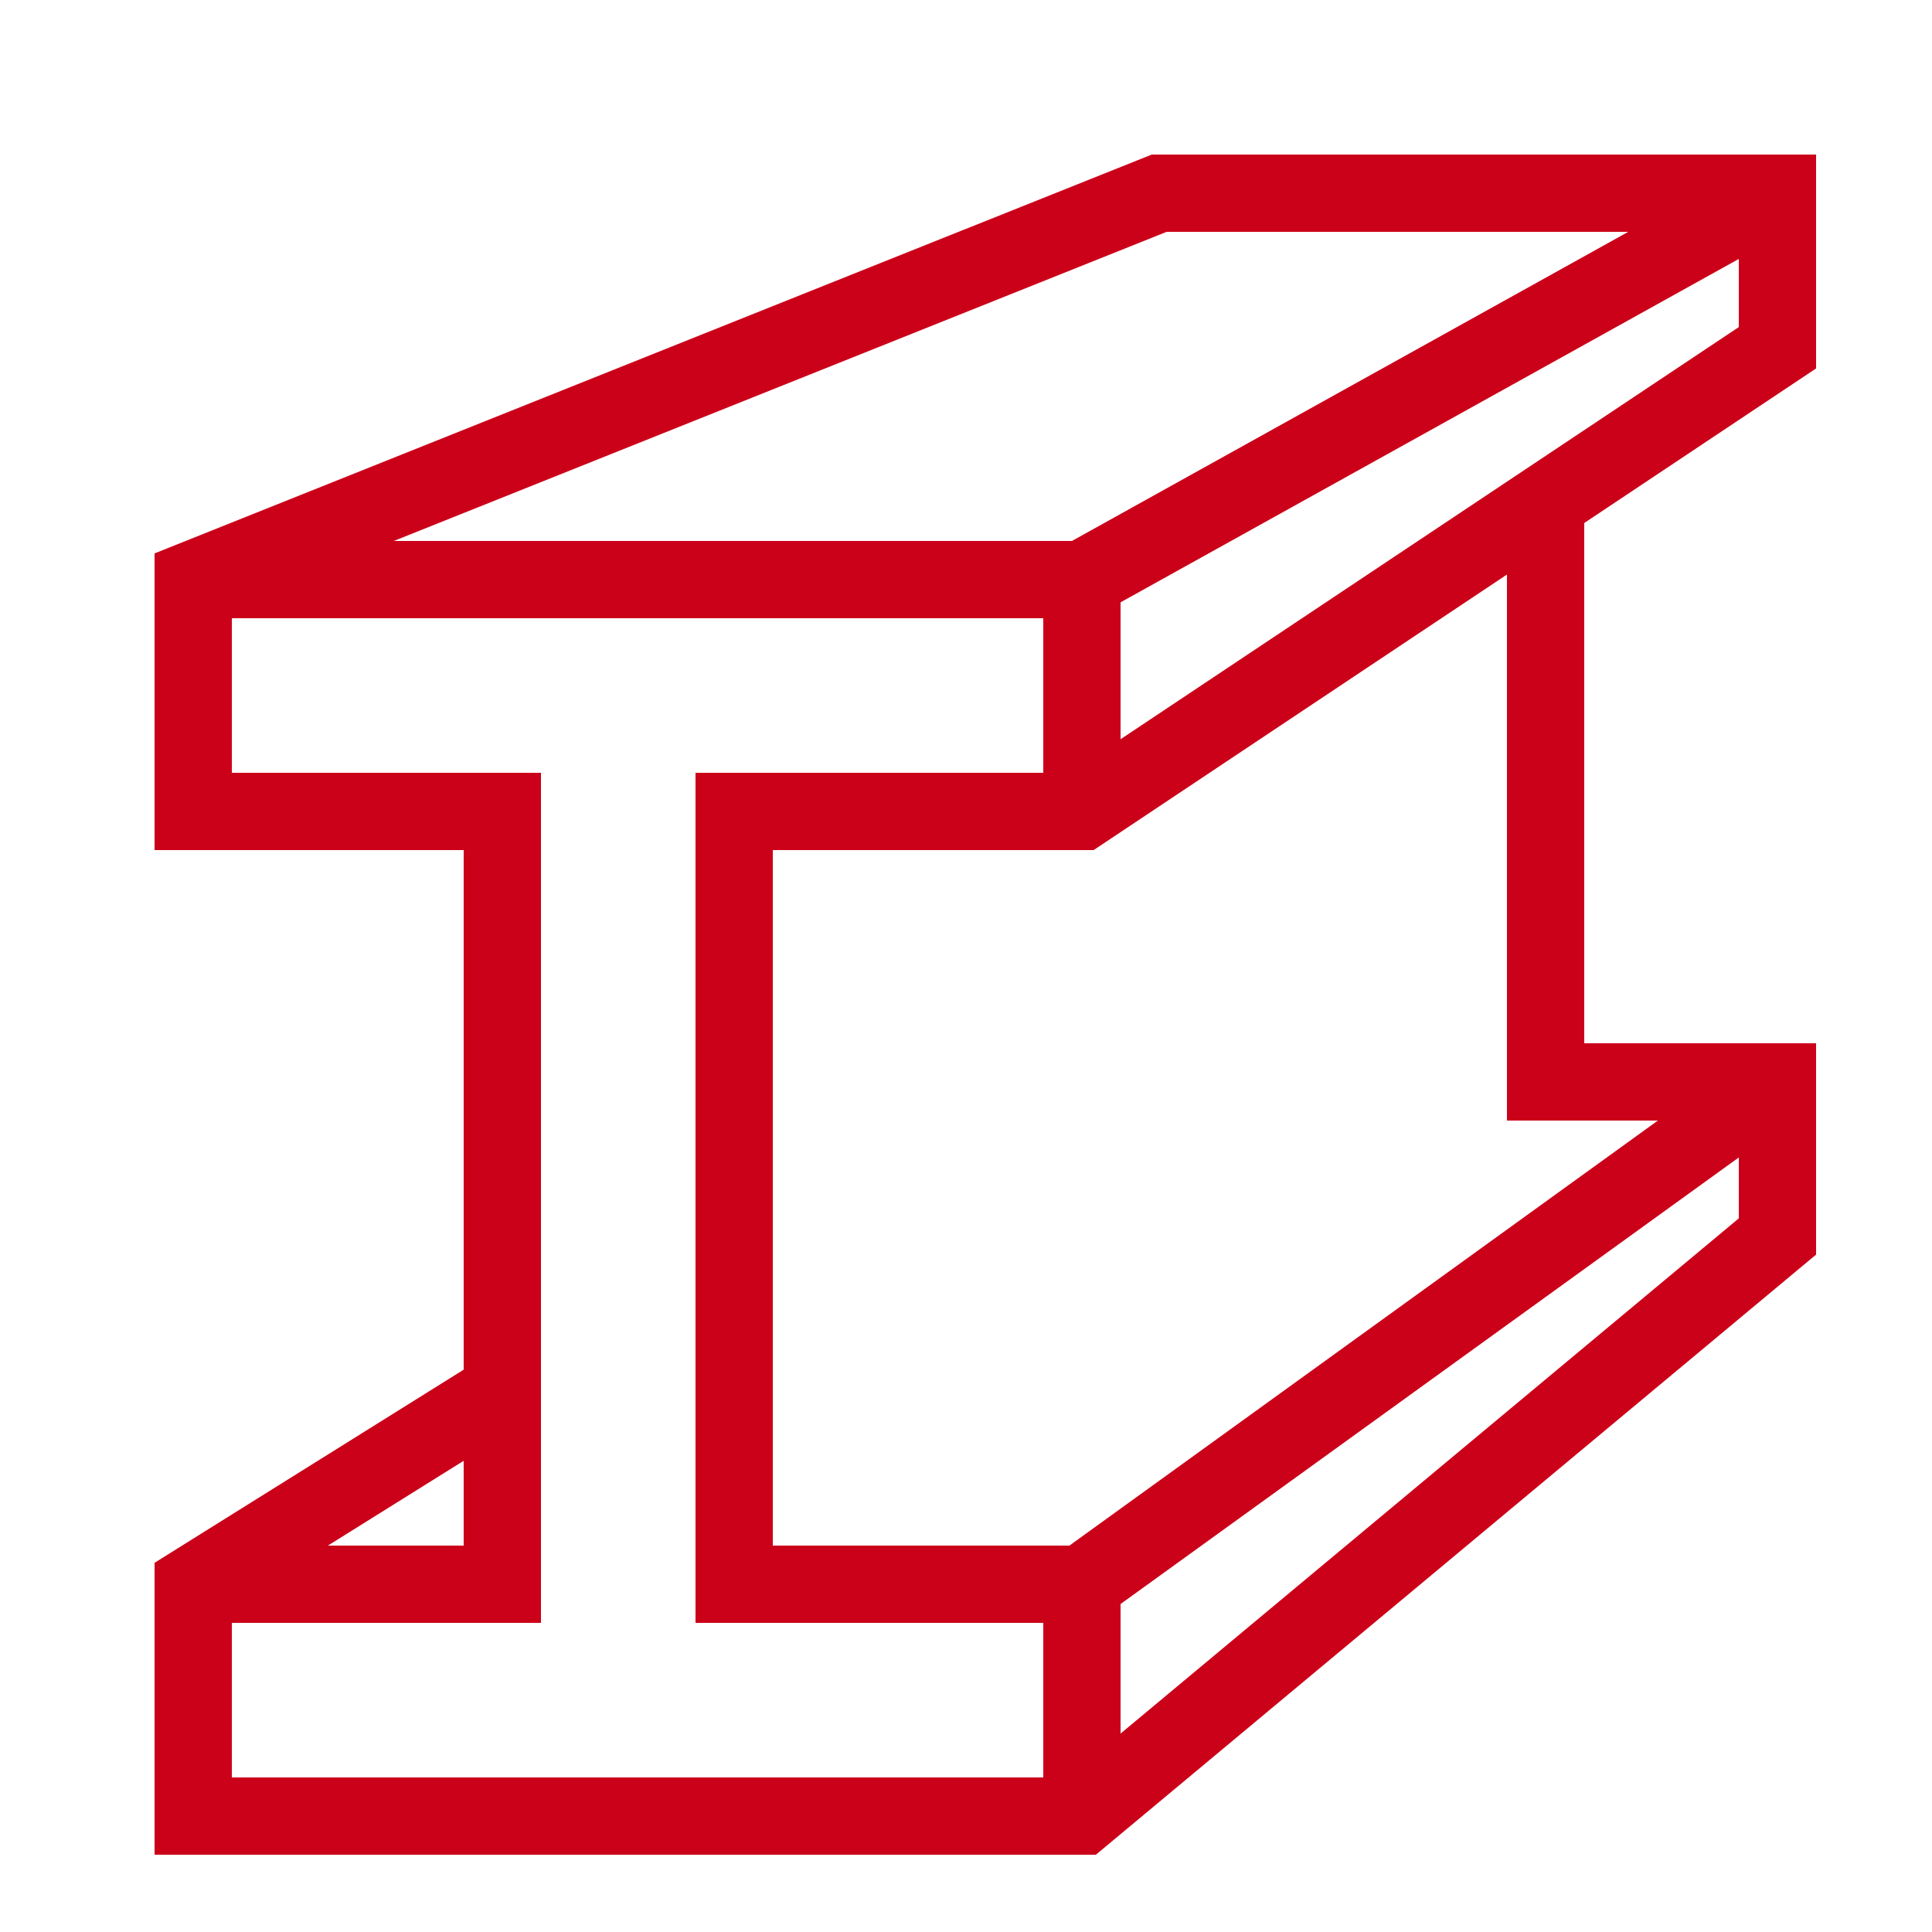 <?xml version="1.0" encoding="UTF-8"?> <svg xmlns="http://www.w3.org/2000/svg" viewBox="0 0 50 50" fill="#cb0019"> <path d="M 29.807 4 L 4 14.322 L 4 22 L 12 22 L 12 35.447 L 4 40.445 L 4 48 L 28.361 48 L 47 32.469 L 47 27 L 41 27 L 41 13.535 L 47 9.535 L 47 4 L 29.807 4 z M 30.193 6 L 42.139 6 L 27.742 14 L 10.193 14 L 30.193 6 z M 45 6.701 L 45 8.465 L 29 19.131 L 29 15.588 L 45 6.701 z M 39 14.869 L 39 29 L 42.906 29 L 27.676 40 L 20 40 L 20 22 L 28.303 22 L 39 14.869 z M 6 16 L 27 16 L 27 20 L 18 20 L 18 42 L 27 42 L 27 46 L 6 46 L 6 42 L 14 42 L 14 20 L 6 20 L 6 16 z M 45 29.955 L 45 31.531 L 29 44.865 L 29 41.512 L 45 29.955 z M 12 37.805 L 12 40 L 8.486 40 L 12 37.805 z" fill="#cb0019"></path> </svg> 